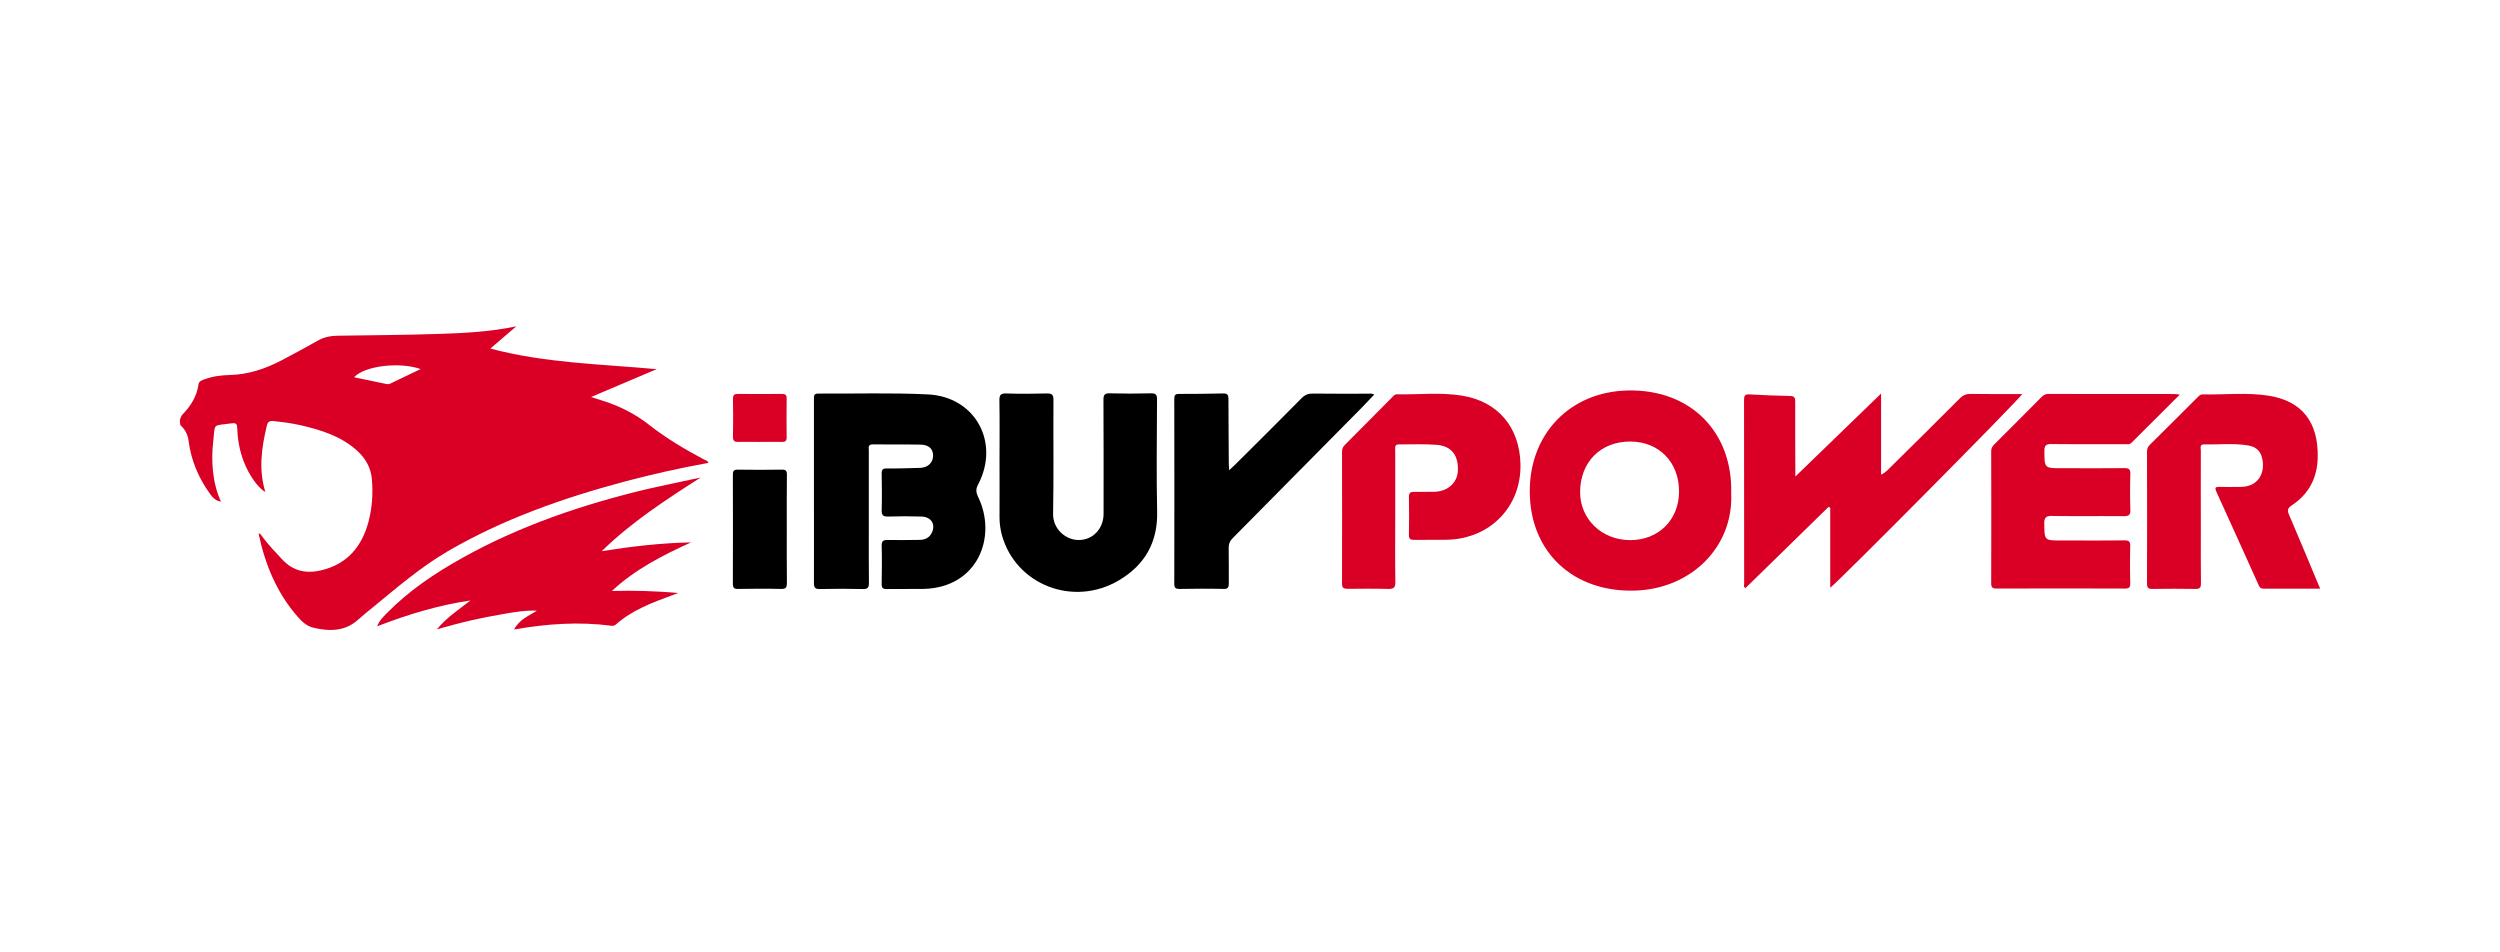 <svg xmlns="http://www.w3.org/2000/svg" xml:space="preserve" width="210" height="80" style="enable-background:new 0 0 210 80"><style>.st0{fill:#da0025}</style><g id="Layer_1"><g id="G8Lc0E.tif"><path d="M15.11 35.27c.06-.15.09-.32.2-.43.71-.73 1.23-1.55 1.37-2.58.03-.24.31-.33.53-.41.68-.25 1.39-.33 2.11-.35 1.54-.04 2.96-.52 4.31-1.22 1.03-.53 2.05-1.1 3.07-1.67.52-.29 1.06-.4 1.65-.41 2.84-.04 5.67-.06 8.51-.15 2.17-.07 4.34-.18 6.51-.64-.71.61-1.43 1.23-2.18 1.87 4.63 1.23 9.3 1.3 13.97 1.73l-5.51 2.34c.39.12.64.2.88.28 1.47.45 2.82 1.13 4.04 2.09 1.43 1.12 2.99 2.04 4.59 2.89.12.06.28.08.35.27-2.35.43-4.67.94-6.96 1.55-5.21 1.39-10.28 3.16-14.96 5.89-2.3 1.35-4.31 3.09-6.36 4.77-.38.31-.76.61-1.11.93-1.12 1.03-2.43 1.03-3.79.71-.56-.13-.97-.51-1.34-.94-1.75-2.01-2.73-4.38-3.27-6.98.21.03.25.2.34.31.51.67 1.09 1.28 1.67 1.9.91.96 1.99 1.18 3.24.89 2.2-.52 3.42-1.99 3.98-4.07.31-1.16.39-2.36.29-3.56-.08-.99-.53-1.77-1.24-2.42-1.35-1.22-3.02-1.74-4.75-2.14-.75-.17-1.52-.27-2.29-.35-.34-.03-.48.08-.55.4-.44 1.84-.7 3.69-.12 5.56-.46-.26-.99-.91-1.43-1.72-.6-1.13-.89-2.34-.93-3.6-.01-.36-.06-.51-.48-.45-1.65.24-1.36-.08-1.54 1.53-.18 1.53-.09 3.44.65 5.05-.45-.07-.71-.36-.93-.67-.96-1.33-1.58-2.81-1.79-4.43-.07-.58-.31-.97-.69-1.33-.04-.15-.04-.29-.04-.44zM35.33 31c-1.81-.63-4.72-.26-5.59.69.89.18 1.76.37 2.64.55.12.03.25.05.37 0 .85-.41 1.7-.81 2.58-1.24z" class="st0"/><path d="M68.37 41.23v-7.68c0-.26-.04-.49.36-.49 3.07.02 6.15-.08 9.21.07 3.98.19 6.08 4.03 4.22 7.57-.21.39-.18.66.01 1.06 1.6 3.3-.01 7.61-4.6 7.71-1.02.02-2.05-.01-3.07.01-.36.01-.45-.11-.44-.46.02-1.06.03-2.11 0-3.17-.01-.43.15-.5.53-.49.88.02 1.76 0 2.64-.01.49 0 .87-.19 1.07-.66.29-.69-.1-1.28-.91-1.3-.93-.03-1.87-.03-2.8 0-.43.01-.54-.13-.53-.54.03-1.02.02-2.04 0-3.06-.01-.36.11-.45.45-.44.93.01 1.87-.02 2.8-.05.64-.02 1.07-.45 1.07-1.03 0-.56-.35-.9-1.03-.92-1.35-.03-2.69 0-4.04-.02-.43 0-.33.28-.33.51v6.6c0 1.5-.01 3.01.01 4.51 0 .38-.07.54-.5.53-1.2-.03-2.41-.03-3.61 0-.41.01-.51-.11-.51-.51.01-2.58 0-5.16 0-7.74z"/><path d="M150.81 40.03c2.38-2.3 4.75-4.6 7.2-6.97v6.81c.41-.19.63-.47.88-.71 1.93-1.9 3.85-3.8 5.76-5.72.25-.25.5-.35.85-.35 1.45.02 2.91.01 4.37.01-.17.37-15.51 15.84-16.13 16.27v-6.71c-.04-.03-.08-.06-.13-.09-2.33 2.28-4.66 4.55-6.99 6.83-.19-.1-.11-.26-.11-.38-.01-5.14 0-10.27-.01-15.41 0-.35.05-.51.47-.48 1.13.07 2.26.11 3.39.13.36.01.44.13.44.47-.01 1.93 0 3.86.01 5.8v.5zM145.42 41.44c.2 4.51-3.37 8.03-8.08 8.17-5.19.15-8.77-3.21-8.84-8.2-.07-4.94 3.38-8.52 8.26-8.61 5.37-.1 8.8 3.61 8.66 8.64zm-4.38-.14c.01-2.47-1.68-4.21-4.1-4.21-2.48-.01-4.2 1.72-4.21 4.23-.01 2.28 1.81 4.04 4.19 4.05 2.39.01 4.11-1.69 4.12-4.07zM194.89 49.45h-4.75c-.22 0-.32-.09-.4-.27-1.19-2.64-2.38-5.28-3.58-7.91-.13-.3-.06-.38.25-.37.61.01 1.22.01 1.83 0 1.63-.02 2.13-1.45 1.71-2.64-.18-.5-.59-.76-1.1-.84-1.23-.21-2.47-.06-3.71-.09-.39-.01-.27.31-.27.52-.01 2.18 0 4.37 0 6.55 0 1.54-.01 3.08.01 4.62 0 .35-.11.46-.46.45-1.2-.02-2.41-.02-3.61 0-.34.01-.46-.08-.46-.44.01-3.7.01-7.41 0-11.11 0-.24.08-.4.24-.56 1.34-1.32 2.67-2.65 4-3.98.13-.13.24-.26.45-.25 1.85.04 3.71-.18 5.54.11 2.79.45 4.15 2.21 4.11 5.13-.02 1.73-.72 3.12-2.18 4.08-.38.25-.38.45-.22.81.84 1.95 1.65 3.92 2.47 5.88.05.06.07.14.13.31z" class="st0"/><path d="M183.1 33.15c-1.4 1.4-2.72 2.71-4.04 4.03-.18.18-.4.13-.61.13-2.05 0-4.1.01-6.14-.01-.44 0-.58.12-.58.57.01 1.46-.01 1.46 1.46 1.46 1.74 0 3.48.01 5.23-.01.39 0 .54.08.53.5-.03 1-.03 2.01 0 3.01.02.45-.16.53-.56.53-2.01-.02-4.02.01-6.04-.02-.51-.01-.63.16-.63.64.02 1.42 0 1.42 1.44 1.42 1.76 0 3.52.01 5.28-.01.36 0 .51.08.5.47a64.49 64.49 0 0 0 0 3.11c.01.33-.06.47-.44.47-3.59-.01-7.18-.01-10.78 0-.35 0-.46-.1-.46-.45.01-3.69.01-7.37 0-11.06 0-.26.09-.43.27-.61 1.32-1.32 2.64-2.64 3.95-3.96.18-.18.36-.27.61-.27 3.54.01 7.08 0 10.62.01.09 0 .17.02.39.05z" class="st0"/><path d="M83.96 38.71c0-1.68.02-3.36-.01-5.05-.01-.45.08-.63.58-.61 1.13.04 2.26.03 3.39 0 .44-.01.58.11.57.56-.02 3.18.03 6.37-.03 9.55-.02 1.3 1.08 2.2 2.14 2.2 1.18.01 2.09-.93 2.1-2.18 0-3.2.01-6.41-.01-9.61 0-.43.12-.54.54-.53 1.15.03 2.3.03 3.45 0 .42-.01.51.13.51.52-.01 3.15-.06 6.3.01 9.45.05 2.57-1.05 4.45-3.2 5.73-3.83 2.28-8.68.39-9.84-3.79-.13-.49-.2-.98-.2-1.48.01-1.57 0-3.17 0-4.76z"/><path d="M117.2 43.4c0 1.83-.02 3.65.01 5.48.01.49-.15.6-.61.59-1.13-.03-2.26-.02-3.39-.01-.33 0-.48-.06-.48-.43.01-3.7.01-7.41 0-11.11 0-.24.09-.4.25-.56 1.34-1.34 2.68-2.69 4.02-4.05.1-.11.2-.2.36-.19 1.81.04 3.64-.18 5.43.11 3.06.49 4.87 2.68 4.93 5.78.07 3.55-2.55 6.25-6.17 6.33-.92.02-1.83-.01-2.75.01-.31 0-.46-.06-.45-.41.02-1.07.02-2.15 0-3.22 0-.31.13-.41.41-.4.57 0 1.15 0 1.72-.01 1.11-.02 1.92-.74 1.98-1.73.07-1.29-.51-2.1-1.73-2.21-1.07-.09-2.15-.03-3.23-.04-.38 0-.3.28-.3.5v5.57zM58.86 40.11c-2.93 1.87-5.82 3.75-8.32 6.19 2.49-.4 4.98-.69 7.51-.74-2.38 1.08-4.7 2.26-6.65 4.08 1.86-.05 3.7.01 5.57.17-.17.07-.33.13-.5.19-1.69.62-3.37 1.25-4.74 2.46-.12.11-.25.12-.4.1-2.69-.35-5.37-.17-8.15.32.45-.86 1.24-1.14 1.92-1.58-.94-.05-1.86.11-2.78.27-.94.16-1.87.34-2.79.55-.92.21-1.83.47-2.83.74.84-1.01 1.86-1.67 2.82-2.42-2.67.39-5.23 1.16-7.84 2.17.2-.51.51-.79.8-1.09 1.85-1.89 4.02-3.35 6.31-4.63 4.9-2.74 10.17-4.52 15.62-5.82 1.48-.33 2.97-.64 4.45-.96z" class="st0"/><path d="M103.25 39.5c.22-.21.36-.34.5-.47 1.87-1.86 3.74-3.71 5.59-5.59.28-.28.56-.39.94-.38 1.53.02 3.05.01 4.58.01.17 0 .36-.05.57.08-.35.37-.69.73-1.03 1.08-3.61 3.66-7.23 7.32-10.85 10.97-.25.25-.35.51-.34.85.02.98 0 1.97.01 2.95 0 .32-.05.48-.44.47-1.24-.03-2.48-.02-3.72 0-.34 0-.42-.12-.42-.44.01-5.17.01-10.34 0-15.52 0-.28.05-.42.38-.42 1.24 0 2.48-.01 3.72-.04.37-.01.45.13.45.47 0 1.82.02 3.65.03 5.47 0 .14.02.26.03.51zM66.09 44.45c0 1.5-.01 3 .01 4.5 0 .37-.06.53-.49.52-1.2-.03-2.4-.02-3.6 0-.35.01-.45-.09-.45-.45.01-3.04.01-6.08 0-9.11 0-.33.05-.47.43-.46 1.22.02 2.44.02 3.66 0 .35-.01.46.09.45.44-.02 1.53-.01 3.05-.01 4.56z"/><path d="M63.8 37.12c-.59 0-1.19-.01-1.78 0-.3.01-.45-.06-.45-.41.02-1.07.02-2.15 0-3.22 0-.31.1-.4.4-.4 1.24.01 2.48.01 3.72 0 .31 0 .4.11.39.41-.01 1.07-.02 2.15 0 3.22 0 .31-.1.41-.4.4-.63-.01-1.26 0-1.88 0z" class="st0"/></g></g></svg>
